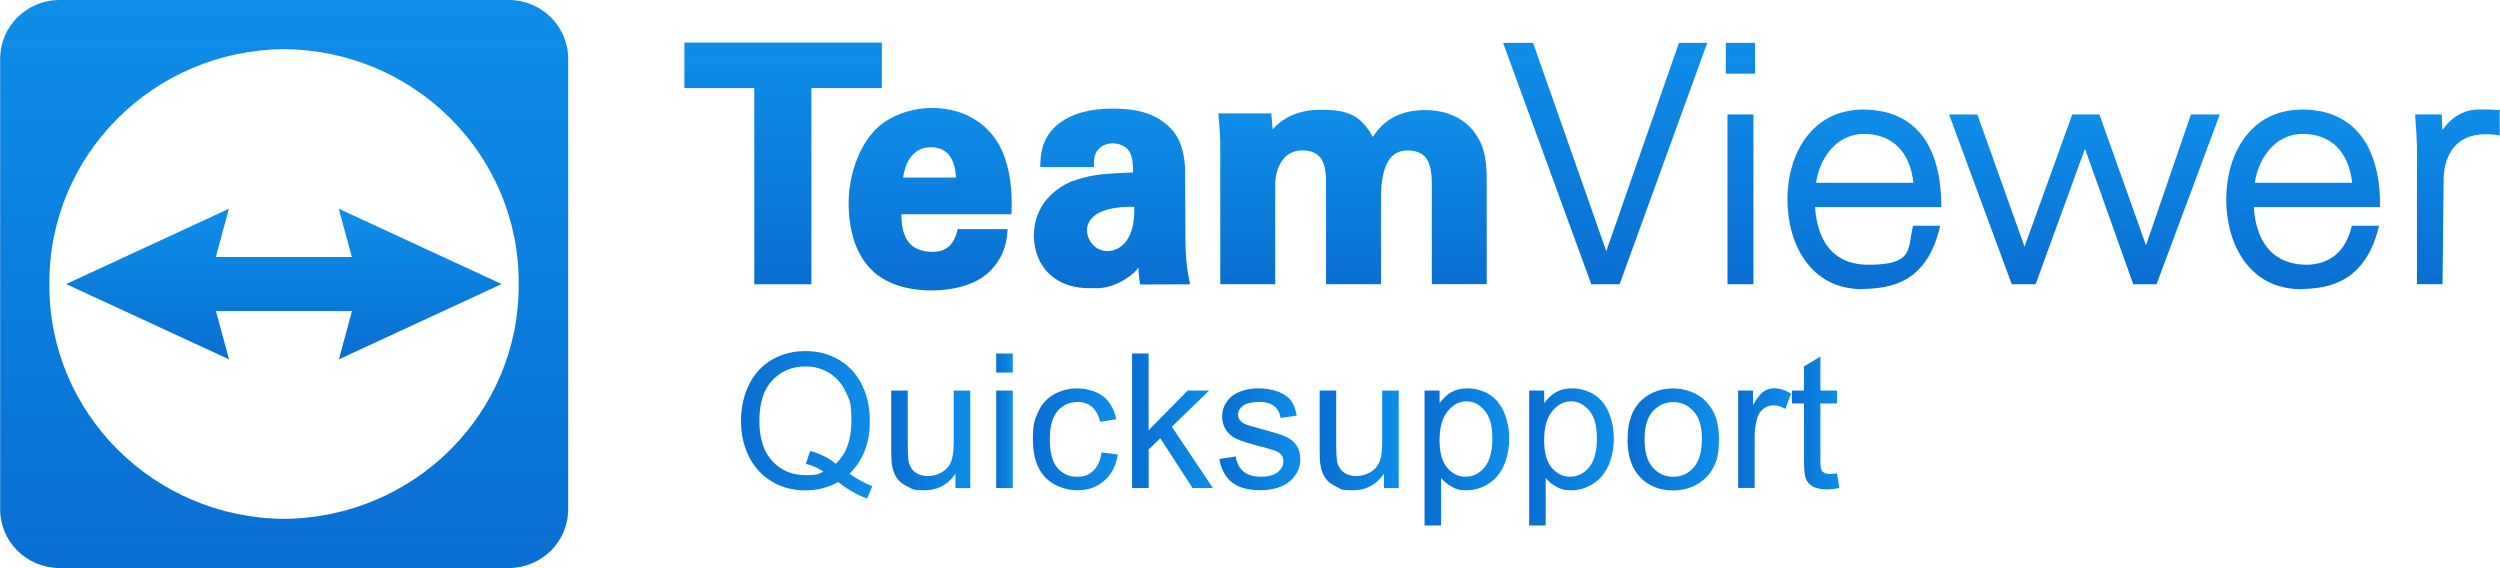 <?xml version="1.0" encoding="UTF-8"?>
<svg id="svg2" xmlns="http://www.w3.org/2000/svg" version="1.1" xmlns:cc="http://creativecommons.org/ns#" xmlns:dc="http://purl.org/dc/elements/1.1/" xmlns:rdf="http://www.w3.org/1999/02/22-rdf-syntax-ns#" xmlns:svg="http://www.w3.org/2000/svg" xmlns:xlink="http://www.w3.org/1999/xlink" viewBox="0 0 4507 1024">
  <!-- Generator: Adobe Illustrator 29.5.1, SVG Export Plug-In . SVG Version: 2.1.0 Build 141)  -->
  <defs>
    <style>
      .st0 {
        fill: url(#Unbenannter_Verlauf10);
      }

      .st1 {
        fill: url(#Unbenannter_Verlauf_8);
      }

      .st2 {
        fill: url(#Unbenannter_Verlauf4);
      }

      .st3 {
        fill: url(#Unbenannter_Verlauf_3);
      }

      .st4 {
        fill: url(#Unbenannter_Verlauf8);
      }

      .st5 {
        fill: url(#Unbenannter_Verlauf6);
      }

      .st6 {
        fill: url(#Unbenannter_Verlauf_7);
      }

      .st7 {
        fill: url(#Unbenannter_Verlauf_12);
      }

      .st8 {
        fill: url(#Unbenannter_Verlauf11);
      }

      .st9 {
        fill: url(#Unbenannter_Verlauf_6);
      }

      .st10 {
        fill: url(#Unbenannter_Verlauf_5);
      }

      .st11 {
        fill: url(#Unbenannter_Verlauf_10);
      }

      .st12 {
        fill: url(#Unbenannter_Verlauf7);
      }

      .st13 {
        fill: url(#Unbenannter_Verlauf5);
      }

      .st14 {
        fill: url(#Unbenannter_Verlauf_11);
      }

      .st15 {
        fill: url(#Unbenannter_Verlauf_4);
      }

      .st16 {
        fill: url(#Unbenannter_Verlauf1);
      }

      .st17 {
        fill: url(#Unbenannter_Verlauf);
      }

      .st18 {
        fill: url(#Unbenannter_Verlauf3);
      }

      .st19 {
        fill: url(#Unbenannter_Verlauf12);
      }

      .st20 {
        fill: url(#Unbenannter_Verlauf_9);
      }

      .st21 {
        fill: url(#Unbenannter_Verlauf9);
      }

      .st22 {
        fill: url(#Unbenannter_Verlauf_2);
      }

      .st23 {
        fill: url(#Unbenannter_Verlauf2);
      }
    </style>
    <linearGradient id="Unbenannter_Verlauf_11" data-name="Unbenannter Verlauf 11" x1="512.3" y1="-2.9" x2="512.3" y2="1024.3" gradientTransform="translate(0 1024) scale(1 -1)" gradientUnits="userSpaceOnUse">
      <stop offset="0" stop-color="#096fd2"/>
      <stop offset="1" stop-color="#0e8ee9"/>
    </linearGradient>
    <linearGradient id="Unbenannter_Verlauf_12" data-name="Unbenannter Verlauf 12" x1="511.7" y1="376.2" x2="511.6" y2="647.7" gradientTransform="translate(0 1024) scale(1 -1)" gradientUnits="userSpaceOnUse">
      <stop offset="0" stop-color="#096fd2"/>
      <stop offset="1" stop-color="#0e8ee9"/>
    </linearGradient>
    <linearGradient id="Unbenannter_Verlauf" data-name="Unbenannter Verlauf" x1="1412.3" y1="511.1" x2="1412.3" y2="946.9" gradientTransform="translate(-.5 1023.5) scale(1 -1)" gradientUnits="userSpaceOnUse">
      <stop offset="0" stop-color="#096fd2"/>
      <stop offset="1" stop-color="#0e8ee9"/>
    </linearGradient>
    <linearGradient id="Unbenannter_Verlauf_2" data-name="Unbenannter Verlauf 2" x1="1675.9" y1="500.3" x2="1678.1" y2="829.4" gradientTransform="translate(0 1024) scale(1 -1)" gradientUnits="userSpaceOnUse">
      <stop offset="0" stop-color="#096fd2"/>
      <stop offset="1" stop-color="#0e8ee9"/>
    </linearGradient>
    <linearGradient id="Unbenannter_Verlauf_3" data-name="Unbenannter Verlauf 3" x1="2004.6" y1="504.8" x2="2004.6" y2="828.6" gradientTransform="translate(0 1024) scale(1 -1)" gradientUnits="userSpaceOnUse">
      <stop offset="0" stop-color="#096fd2"/>
      <stop offset="1" stop-color="#0e8ee9"/>
    </linearGradient>
    <linearGradient id="Unbenannter_Verlauf_4" data-name="Unbenannter Verlauf 4" x1="2438.3" y1="511.6" x2="2438.3" y2="826" gradientTransform="translate(0 1024) scale(1 -1)" gradientUnits="userSpaceOnUse">
      <stop offset="0" stop-color="#096fd2"/>
      <stop offset="1" stop-color="#0e8ee9"/>
    </linearGradient>
    <linearGradient id="Unbenannter_Verlauf_5" data-name="Unbenannter Verlauf 5" x1="2894.3" y1="511.1" x2="2894.3" y2="946.3" gradientTransform="translate(-.5 1023.5) scale(1 -1)" gradientUnits="userSpaceOnUse">
      <stop offset="0" stop-color="#096fd2"/>
      <stop offset="1" stop-color="#0e8ee9"/>
    </linearGradient>
    <linearGradient id="Unbenannter_Verlauf_6" data-name="Unbenannter Verlauf 6" x1="3137.7" y1="511.6" x2="3137.7" y2="946.8" gradientTransform="translate(0 1024) scale(1 -1)" gradientUnits="userSpaceOnUse">
      <stop offset="0" stop-color="#096fd2"/>
      <stop offset="1" stop-color="#0e8ee9"/>
    </linearGradient>
    <linearGradient id="Unbenannter_Verlauf_7" data-name="Unbenannter Verlauf 7" x1="3361.1" y1="502.7" x2="3361.1" y2="826.5" gradientTransform="translate(0 1024) scale(1 -1)" gradientUnits="userSpaceOnUse">
      <stop offset="0" stop-color="#096fd2"/>
      <stop offset="1" stop-color="#0e8ee9"/>
    </linearGradient>
    <linearGradient id="Unbenannter_Verlauf_8" data-name="Unbenannter Verlauf 8" x1="3758.3" y1="511.1" x2="3758.3" y2="817.2" gradientTransform="translate(-.5 1023.5) scale(1 -1)" gradientUnits="userSpaceOnUse">
      <stop offset="0" stop-color="#096fd2"/>
      <stop offset="1" stop-color="#0e8ee9"/>
    </linearGradient>
    <linearGradient id="Unbenannter_Verlauf_9" data-name="Unbenannter Verlauf 9" x1="4152.1" y1="502.7" x2="4152.1" y2="826.5" gradientTransform="translate(0 1024) scale(1 -1)" gradientUnits="userSpaceOnUse">
      <stop offset="0" stop-color="#096fd2"/>
      <stop offset="1" stop-color="#0e8ee9"/>
    </linearGradient>
    <linearGradient id="Unbenannter_Verlauf_10" data-name="Unbenannter Verlauf 10" x1="4430.4" y1="511.6" x2="4430.4" y2="826.7" gradientTransform="translate(0 1024) scale(1 -1)" gradientUnits="userSpaceOnUse">
      <stop offset="0" stop-color="#096fd2"/>
      <stop offset="1" stop-color="#0e8ee9"/>
    </linearGradient>
    <linearGradient id="Unbenannter_Verlauf1" data-name="Unbenannter Verlauf" x1="1335.9" y1="765.9" x2="1572.6" y2="765.9" gradientTransform="matrix(1,0,0,1,0,0)" xlink:href="#Unbenannter_Verlauf"/>
    <linearGradient id="Unbenannter_Verlauf2" data-name="Unbenannter Verlauf" x1="1606.7" y1="794" x2="1749.2" y2="794" gradientTransform="matrix(1,0,0,1,0,0)" xlink:href="#Unbenannter_Verlauf"/>
    <linearGradient id="Unbenannter_Verlauf3" data-name="Unbenannter Verlauf" x1="1796" y1="758.6" x2="1825.8" y2="758.6" gradientTransform="matrix(1,0,0,1,0,0)" xlink:href="#Unbenannter_Verlauf"/>
    <linearGradient id="Unbenannter_Verlauf4" data-name="Unbenannter Verlauf" x1="1862.1" y1="792.1" x2="2015.2" y2="792.1" gradientTransform="matrix(1,0,0,1,0,0)" xlink:href="#Unbenannter_Verlauf"/>
    <linearGradient id="Unbenannter_Verlauf5" data-name="Unbenannter Verlauf" x1="2040.9" y1="758.6" x2="2186.5" y2="758.6" gradientTransform="matrix(1,0,0,1,0,0)" xlink:href="#Unbenannter_Verlauf"/>
    <linearGradient id="Unbenannter_Verlauf6" data-name="Unbenannter Verlauf" x1="2198.3" y1="792.1" x2="2344.3" y2="792.1" gradientTransform="matrix(1,0,0,1,0,0)" xlink:href="#Unbenannter_Verlauf"/>
    <linearGradient id="Unbenannter_Verlauf7" data-name="Unbenannter Verlauf" x1="2379" y1="794" x2="2521.5" y2="794" gradientTransform="matrix(1,0,0,1,0,0)" xlink:href="#Unbenannter_Verlauf"/>
    <linearGradient id="Unbenannter_Verlauf8" data-name="Unbenannter Verlauf" x1="2568.2" y1="823.8" x2="2720.8" y2="823.8" gradientTransform="matrix(1,0,0,1,0,0)" xlink:href="#Unbenannter_Verlauf"/>
    <linearGradient id="Unbenannter_Verlauf9" data-name="Unbenannter Verlauf" x1="2756.8" y1="823.8" x2="2909.4" y2="823.8" gradientTransform="matrix(1,0,0,1,0,0)" xlink:href="#Unbenannter_Verlauf"/>
    <linearGradient id="Unbenannter_Verlauf10" data-name="Unbenannter Verlauf" x1="2934.2" y1="792.1" x2="3098.9" y2="792.1" gradientTransform="matrix(1,0,0,1,0,0)" xlink:href="#Unbenannter_Verlauf"/>
    <linearGradient id="Unbenannter_Verlauf11" data-name="Unbenannter Verlauf" x1="3133.5" y1="790.1" x2="3229" y2="790.1" gradientTransform="matrix(1,0,0,1,0,0)" xlink:href="#Unbenannter_Verlauf"/>
    <linearGradient id="Unbenannter_Verlauf12" data-name="Unbenannter Verlauf" x1="3230.3" y1="762.5" x2="3316.1" y2="762.5" gradientTransform="matrix(1,0,0,1,0,0)" xlink:href="#Unbenannter_Verlauf"/>
  </defs>
  <path id="path87" class="st14" d="M917.3,0H106.1C47.2.8,0,48.2.3,106.3v811.4c-.3,58.3,47.3,105.9,106.4,106.3h811.2c59.1-.4,106.7-48,106.4-106.3V106.3C1024.6,47.9,976.8.3,917.6,0c-.1,0-.2,0-.3,0h0ZM511.9,935.4c-235.2-1.8-424.5-191.3-422.9-423.4-1.6-232.1,187.7-421.6,422.9-423.4,235.3,1.6,424.8,191.2,423.2,423.4,1.6,232.2-187.9,421.8-423.2,423.4h0Z"/>
  <path id="path89" class="st7" d="M904.2,512l-293.5-135.7,23.6,87h-245.2l23.6-87-293.5,135.8,293.7,135.7-23.6-87h245.2l-23.6,87,293.3-135.7"/>
  <g>
    <polygon id="polygon67" class="st17" points="1462.8 512.5 1359.8 512.5 1359.8 512.5 1359.8 158.7 1233.8 158.7 1233.8 76.7 1589.8 76.7 1589.8 158.7 1462.8 158.7 1462.8 512.5"/>
    <path id="path69" class="st22" d="M1678.3,523.6c-26.6,0-76.1-5-108.6-38.7-26.4-27.5-39.8-67.8-39.8-119.6s21.6-115.5,64.1-145c25.2-16.8,55.2-25.7,86.6-25.7s93,9.7,124.9,74.8c16.6,36.7,19.8,77.2,17.9,116.9h-198.6c.8,30.6,6.8,66.7,54.6,67.7,26.1.6,40.8-12.4,47.1-41.1h90l-.5,6.3c-1,12.1-3.4,40.4-29.7,68-21.9,23.2-61.3,36.4-108,36.4h0ZM1723.4,320.2c-1.1-26.2-10.4-54.8-45.7-54.8s-47.4,34.5-49.5,54.8h95.2,0Z"/>
    <path id="path71" class="st3" d="M1969.3,519.5c-67.7,2.4-104.7-39.9-105.5-94.4,0-24.9,8.6-70.8,66.1-97.4,33.7-11.4,45.3-14.2,114-16.9l.9,62.1c-98.5-2.2-95.4,51.6-70.6,72.1,22.7,18.7,74,6.7,70.5-72.2l-2-62c-.1-15.3-.9-23-3.8-31.7-6.9-19.7-28.9-20.7-33.2-20.7-11.6,0-22.1,5.2-28.1,13.9-5.4,8.4-5.4,16.6-5.4,23.1v5.8h-96.9l.2-6c.6-14.9,1.8-49.9,35.9-74.3,23.2-16.7,54.6-25.1,93.2-25.1s79.9,5.2,110,40.1c21.9,26.5,21.9,64.1,21.9,76.5l.6,119.2c0,28,2.3,52.2,6.9,73.9l1.5,7-89.6.4c-2-3-3.8-30.1-3.8-30.1h-.7c-1.2,6.2-34.2,35.2-71,36.7"/>
    <path id="path73" class="st15" d="M2581.3,512.4v-180.1c0-36.7-7.5-61.1-44.1-61.1s-47.6,37.7-47.6,86.9v154.2h-99v-181.8c0-28.7-3.3-59.4-42.9-59.4s-48.8,41.3-48.8,61.1v180.1h-99v-246.4c0-16.5-.9-34-2.9-55.2l-.6-6.3h95.6l2.2,28.8c13.6-15.2,39.3-35.3,86.9-35.3s71.7,8.8,93.8,49.1c20.6-32.7,51.6-48.5,94.6-48.5,61.1,0,87.1,35.3,95.4,50.5,15.6,25.4,15.5,60,15.4,85.2v178h-99,0Z"/>
    <polygon id="polygon75" class="st10" points="2895.8 452.8 3026.8 77.3 3077.8 77.3 2919.8 512.5 2868.8 512.5 2868.8 512.5 2709.8 77.3 2763.8 77.3 2895.8 452.8"/>
    <path id="path77" class="st9" d="M3114.3,512.4V206.3h46.8v306.1h-46.8ZM3111.3,132.7v-55.5h52.6v55.6h-52.6Z"/>
    <path id="path79" class="st6" d="M3357.3,521.3c-93.2,0-134.9-81.3-134.9-161.9s42.9-161.9,137.2-161.9c91.6.8,140.2,62,140.2,175.8h-227.5c1.8,35.5,15.8,104,96.1,104s71-27.1,79.4-65.9l1-4.5h49.1c-23.7,103-87.8,112.9-140.7,114.2v.2ZM3449.5,329.6c-6.1-56.2-38.4-88.2-89.3-88.2s-80.5,46.2-86.2,88.2h175.6Z"/>
    <polygon id="polygon81" class="st1" points="3735.8 206.4 3784.8 206.4 3868.8 442.2 3949.8 206.4 4001.8 206.4 3887.8 512.5 3845.8 512.5 3845.8 512.5 3758.8 268.1 3669.8 512.5 3626.8 512.5 3513.8 206.4 3564.8 206.4 3649.8 444.8 3735.8 206.4"/>
    <path id="path83" class="st20" d="M4148.3,521.3c-93.2,0-134.9-81.3-134.9-161.9s42.9-161.9,137.2-161.9c96.6.1,141.2,70.8,140.2,175.8h-227.5c1.8,35.5,15.8,104,96.1,104,38.6-.9,69.5-21.8,80.5-70.4h49.1c-24,100.9-88.5,113.3-140.7,114.2v.2ZM4240.5,329.6c-6.1-56.2-38.4-88.2-89.3-88.2s-80.5,46.2-86.2,88.2h175.6Z"/>
    <path id="path85" class="st11" d="M4357.3,512.4v-234c.4-23.4-1.7-44.6-2.9-66l-.4-6.1h48l1.1,28.5c14.2-22,37.4-36.3,62.3-37.3,3.5-.2,7-.2,10.5-.2,8.4,0,16.9.4,25.1.8l5.5.3v5.5c.1,0,.1,40.3.1,40.3-81.9-14-100.2,39.5-101.2,77.6l-2,190.6"/>
    <path class="st16" d="M1531.4,854c14.9,10.3,28.6,17.8,41.2,22.5l-9.4,22.3c-17.4-6.3-34.8-16.2-52.1-29.8-18,10-37.9,15.1-59.6,15.1s-41.9-5.3-59.8-15.9-31.6-25.5-41.3-44.7c-9.7-19.2-14.5-40.8-14.5-64.9s4.9-45.7,14.6-65.4c9.7-19.6,23.5-34.6,41.5-44.9,17.9-10.3,38-15.4,60.2-15.4s42.6,5.3,60.6,16c18,10.7,31.7,25.5,41.1,44.7,9.4,19.1,14.2,40.7,14.2,64.8s-3,37.9-9.1,53.9c-6.1,15.9-15.2,29.8-27.5,41.6ZM1460.7,812.9c18.5,5.2,33.8,12.9,45.9,23.2,18.9-17.2,28.3-43.1,28.3-77.6s-3.3-36.8-10-51.5c-6.7-14.7-16.4-26.1-29.3-34.2-12.9-8.1-27.3-12.2-43.3-12.2-23.9,0-43.8,8.2-59.6,24.6-15.8,16.4-23.7,40.9-23.7,73.4s7.8,55.8,23.4,72.7c15.6,16.9,35.6,25.3,59.8,25.3s22.3-2.2,32.4-6.5c-10-6.5-20.6-11.1-31.8-13.9l7.8-23.3Z"/>
    <path class="st23" d="M1722.5,879.9v-25.8c-13.7,19.9-32.3,29.8-55.8,29.8s-20.1-2-29-6c-9-4-15.7-9-20-15-4.4-6-7.4-13.4-9.2-22.1-1.2-5.8-1.8-15.1-1.8-27.8v-108.9h29.8v97.5c0,15.6.6,26,1.8,31.5,1.9,7.8,5.8,14,11.9,18.5,6.1,4.5,13.6,6.7,22.5,6.7s17.3-2.3,25.2-6.9c7.8-4.6,13.4-10.8,16.6-18.7,3.3-7.9,4.9-19.3,4.9-34.3v-94.2h29.8v175.8h-26.6Z"/>
    <path class="st18" d="M1796,671.6v-34.3h29.8v34.3h-29.8ZM1796,879.9v-175.8h29.8v175.8h-29.8Z"/>
    <path class="st2" d="M1985.9,815.6l29.3,3.8c-3.2,20.2-11.4,36-24.6,47.4-13.2,11.4-29.4,17.1-48.6,17.1s-43.4-7.9-58-23.6c-14.6-15.7-21.9-38.3-21.9-67.6s3.1-35.6,9.4-49.8,15.9-24.9,28.7-32c12.9-7.1,26.8-10.7,42-10.7s34.7,4.8,46.8,14.5c12.1,9.7,19.9,23.4,23.3,41.1l-29,4.5c-2.8-11.8-7.6-20.7-14.6-26.7-7-6-15.5-8.9-25.4-8.9-15,0-27.2,5.4-36.6,16.1-9.4,10.8-14.1,27.8-14.1,51.1s4.5,40.8,13.6,51.5c9,10.7,20.9,16.1,35.4,16.1s21.5-3.6,29.3-10.8c7.8-7.2,12.8-18.2,14.9-33.1Z"/>
    <path class="st13" d="M2040.9,879.9v-242.7h29.8v138.4l70.5-71.5h38.6l-67.2,65.2,74,110.6h-36.7l-58.1-89.9-21,20.2v69.7h-29.8Z"/>
    <path class="st5" d="M2198.3,827.5l29.5-4.6c1.7,11.8,6.3,20.9,13.8,27.1,7.6,6.3,18.1,9.4,31.7,9.4s23.8-2.8,30.5-8.4c6.6-5.6,9.9-12.1,9.9-19.6s-2.9-12-8.8-15.9c-4.1-2.6-14.2-6-30.5-10.1-21.8-5.5-37-10.3-45.4-14.3-8.4-4-14.8-9.6-19.2-16.7-4.4-7.1-6.5-15-6.5-23.6s1.8-15.1,5.4-21.8c3.6-6.7,8.5-12.2,14.6-16.6,4.6-3.4,11-6.3,19-8.7,8-2.4,16.6-3.6,25.7-3.6,13.8,0,25.9,2,36.3,6s18.1,9.4,23.1,16.1c5,6.8,8.4,15.9,10.3,27.2l-29.1,4c-1.3-9-5.2-16.1-11.5-21.2-6.3-5.1-15.3-7.6-26.9-7.6s-23.5,2.3-29.3,6.8c-5.9,4.5-8.8,9.8-8.8,15.9s1.2,7.3,3.6,10.4c2.4,3.2,6.2,5.9,11.4,7.9,3,1.1,11.8,3.6,26.3,7.6,21.1,5.6,35.8,10.2,44.1,13.8,8.3,3.6,14.9,8.8,19.6,15.6,4.7,6.8,7.1,15.3,7.1,25.5s-2.9,19.3-8.7,28.1c-5.8,8.8-14.2,15.6-25.1,20.4-10.9,4.8-23.3,7.2-37.1,7.2-22.8,0-40.3-4.7-52.2-14.2-12-9.5-19.6-23.6-22.9-42.2Z"/>
    <path class="st12" d="M2494.9,879.9v-25.8c-13.7,19.9-32.3,29.8-55.8,29.8s-20.1-2-29-6c-9-4-15.7-9-20-15-4.4-6-7.4-13.4-9.2-22.1-1.2-5.8-1.8-15.1-1.8-27.8v-108.9h29.8v97.5c0,15.6.6,26,1.8,31.5,1.9,7.8,5.8,14,11.9,18.5,6.1,4.5,13.6,6.7,22.5,6.7s17.3-2.3,25.2-6.9c7.8-4.6,13.4-10.8,16.6-18.7,3.3-7.9,4.9-19.3,4.9-34.3v-94.2h29.8v175.8h-26.7Z"/>
    <path class="st4" d="M2568.2,947.3v-243.2h27.1v22.8c6.4-8.9,13.6-15.6,21.7-20.1,8.1-4.5,17.8-6.7,29.3-6.7s28.2,3.9,39.7,11.6c11.5,7.7,20.1,18.6,26,32.7,5.8,14.1,8.8,29.5,8.8,46.3s-3.2,34.2-9.7,48.6c-6.5,14.4-15.8,25.4-28.1,33.1-12.3,7.7-25.2,11.5-38.8,11.5s-18.8-2.1-26.7-6.3c-7.9-4.2-14.4-9.5-19.5-15.9v85.6h-29.8ZM2595.2,793c0,22.6,4.6,39.3,13.7,50.2,9.2,10.8,20.2,16.2,33.3,16.2s24.6-5.6,34-16.8c9.4-11.2,14.2-28.6,14.2-52.1s-4.6-39.2-13.8-50.3c-9.2-11.1-20.2-16.7-33-16.7s-23.9,5.9-33.7,17.8c-9.8,11.9-14.6,29.1-14.6,51.7Z"/>
    <path class="st21" d="M2756.8,947.3v-243.2h27.1v22.8c6.4-8.9,13.6-15.6,21.7-20.1,8.1-4.5,17.8-6.7,29.3-6.7s28.2,3.9,39.7,11.6c11.5,7.7,20.1,18.6,26,32.7,5.8,14.1,8.8,29.5,8.8,46.3s-3.2,34.2-9.7,48.6c-6.5,14.4-15.8,25.4-28.1,33.1-12.3,7.7-25.2,11.5-38.8,11.5s-18.8-2.1-26.7-6.3c-7.9-4.2-14.4-9.5-19.5-15.9v85.6h-29.8ZM2783.7,793c0,22.6,4.6,39.3,13.7,50.2,9.2,10.8,20.2,16.2,33.3,16.2s24.6-5.6,34-16.8c9.4-11.2,14.2-28.6,14.2-52.1s-4.6-39.2-13.8-50.3c-9.2-11.1-20.2-16.7-33-16.7s-23.9,5.9-33.7,17.8c-9.8,11.9-14.6,29.1-14.6,51.7Z"/>
    <path class="st0" d="M2934.2,792.1c0-32.6,9-56.7,27.1-72.3,15.1-13,33.5-19.5,55.3-19.5s43.9,7.9,59.3,23.8c15.3,15.8,23,37.7,23,65.6s-3.4,40.4-10.2,53.4c-6.8,13-16.7,23-29.6,30.2-13,7.2-27.1,10.8-42.5,10.8-24.6,0-44.5-7.9-59.7-23.7-15.2-15.8-22.8-38.5-22.8-68.2ZM2964.8,792.1c0,22.5,4.9,39.4,14.7,50.6,9.8,11.2,22.2,16.8,37.1,16.8s27.1-5.6,36.9-16.9c9.8-11.3,14.7-28.4,14.7-51.5s-4.9-38.2-14.8-49.4c-9.9-11.2-22.2-16.8-36.8-16.8s-27.3,5.6-37.1,16.7c-9.8,11.1-14.7,28-14.7,50.5Z"/>
    <path class="st8" d="M3133.5,879.9v-175.8h26.8v26.6c6.8-12.5,13.2-20.7,19-24.7,5.8-4,12.2-6,19.1-6,10,0,20.2,3.2,30.6,9.6l-10.3,27.6c-7.3-4.3-14.6-6.5-21.8-6.5s-12.4,2-17.5,5.9c-5.2,3.9-8.9,9.4-11.1,16.3-3.3,10.6-5,22.2-5,34.8v92h-29.8Z"/>
    <path class="st19" d="M3311.8,853.3l4.3,26.3c-8.4,1.8-15.9,2.6-22.5,2.6-10.8,0-19.2-1.7-25.2-5.1-6-3.4-10.2-7.9-12.6-13.5-2.4-5.6-3.6-17.3-3.6-35.2v-101.1h-21.8v-23.2h21.8v-43.5l29.6-17.9v61.4h30v23.2h-30v102.8c0,8.5.5,14,1.6,16.4,1,2.4,2.8,4.4,5.1,5.8,2.4,1.4,5.8,2.2,10.2,2.2s7.7-.4,13.1-1.2Z"/>
  </g>
</svg>